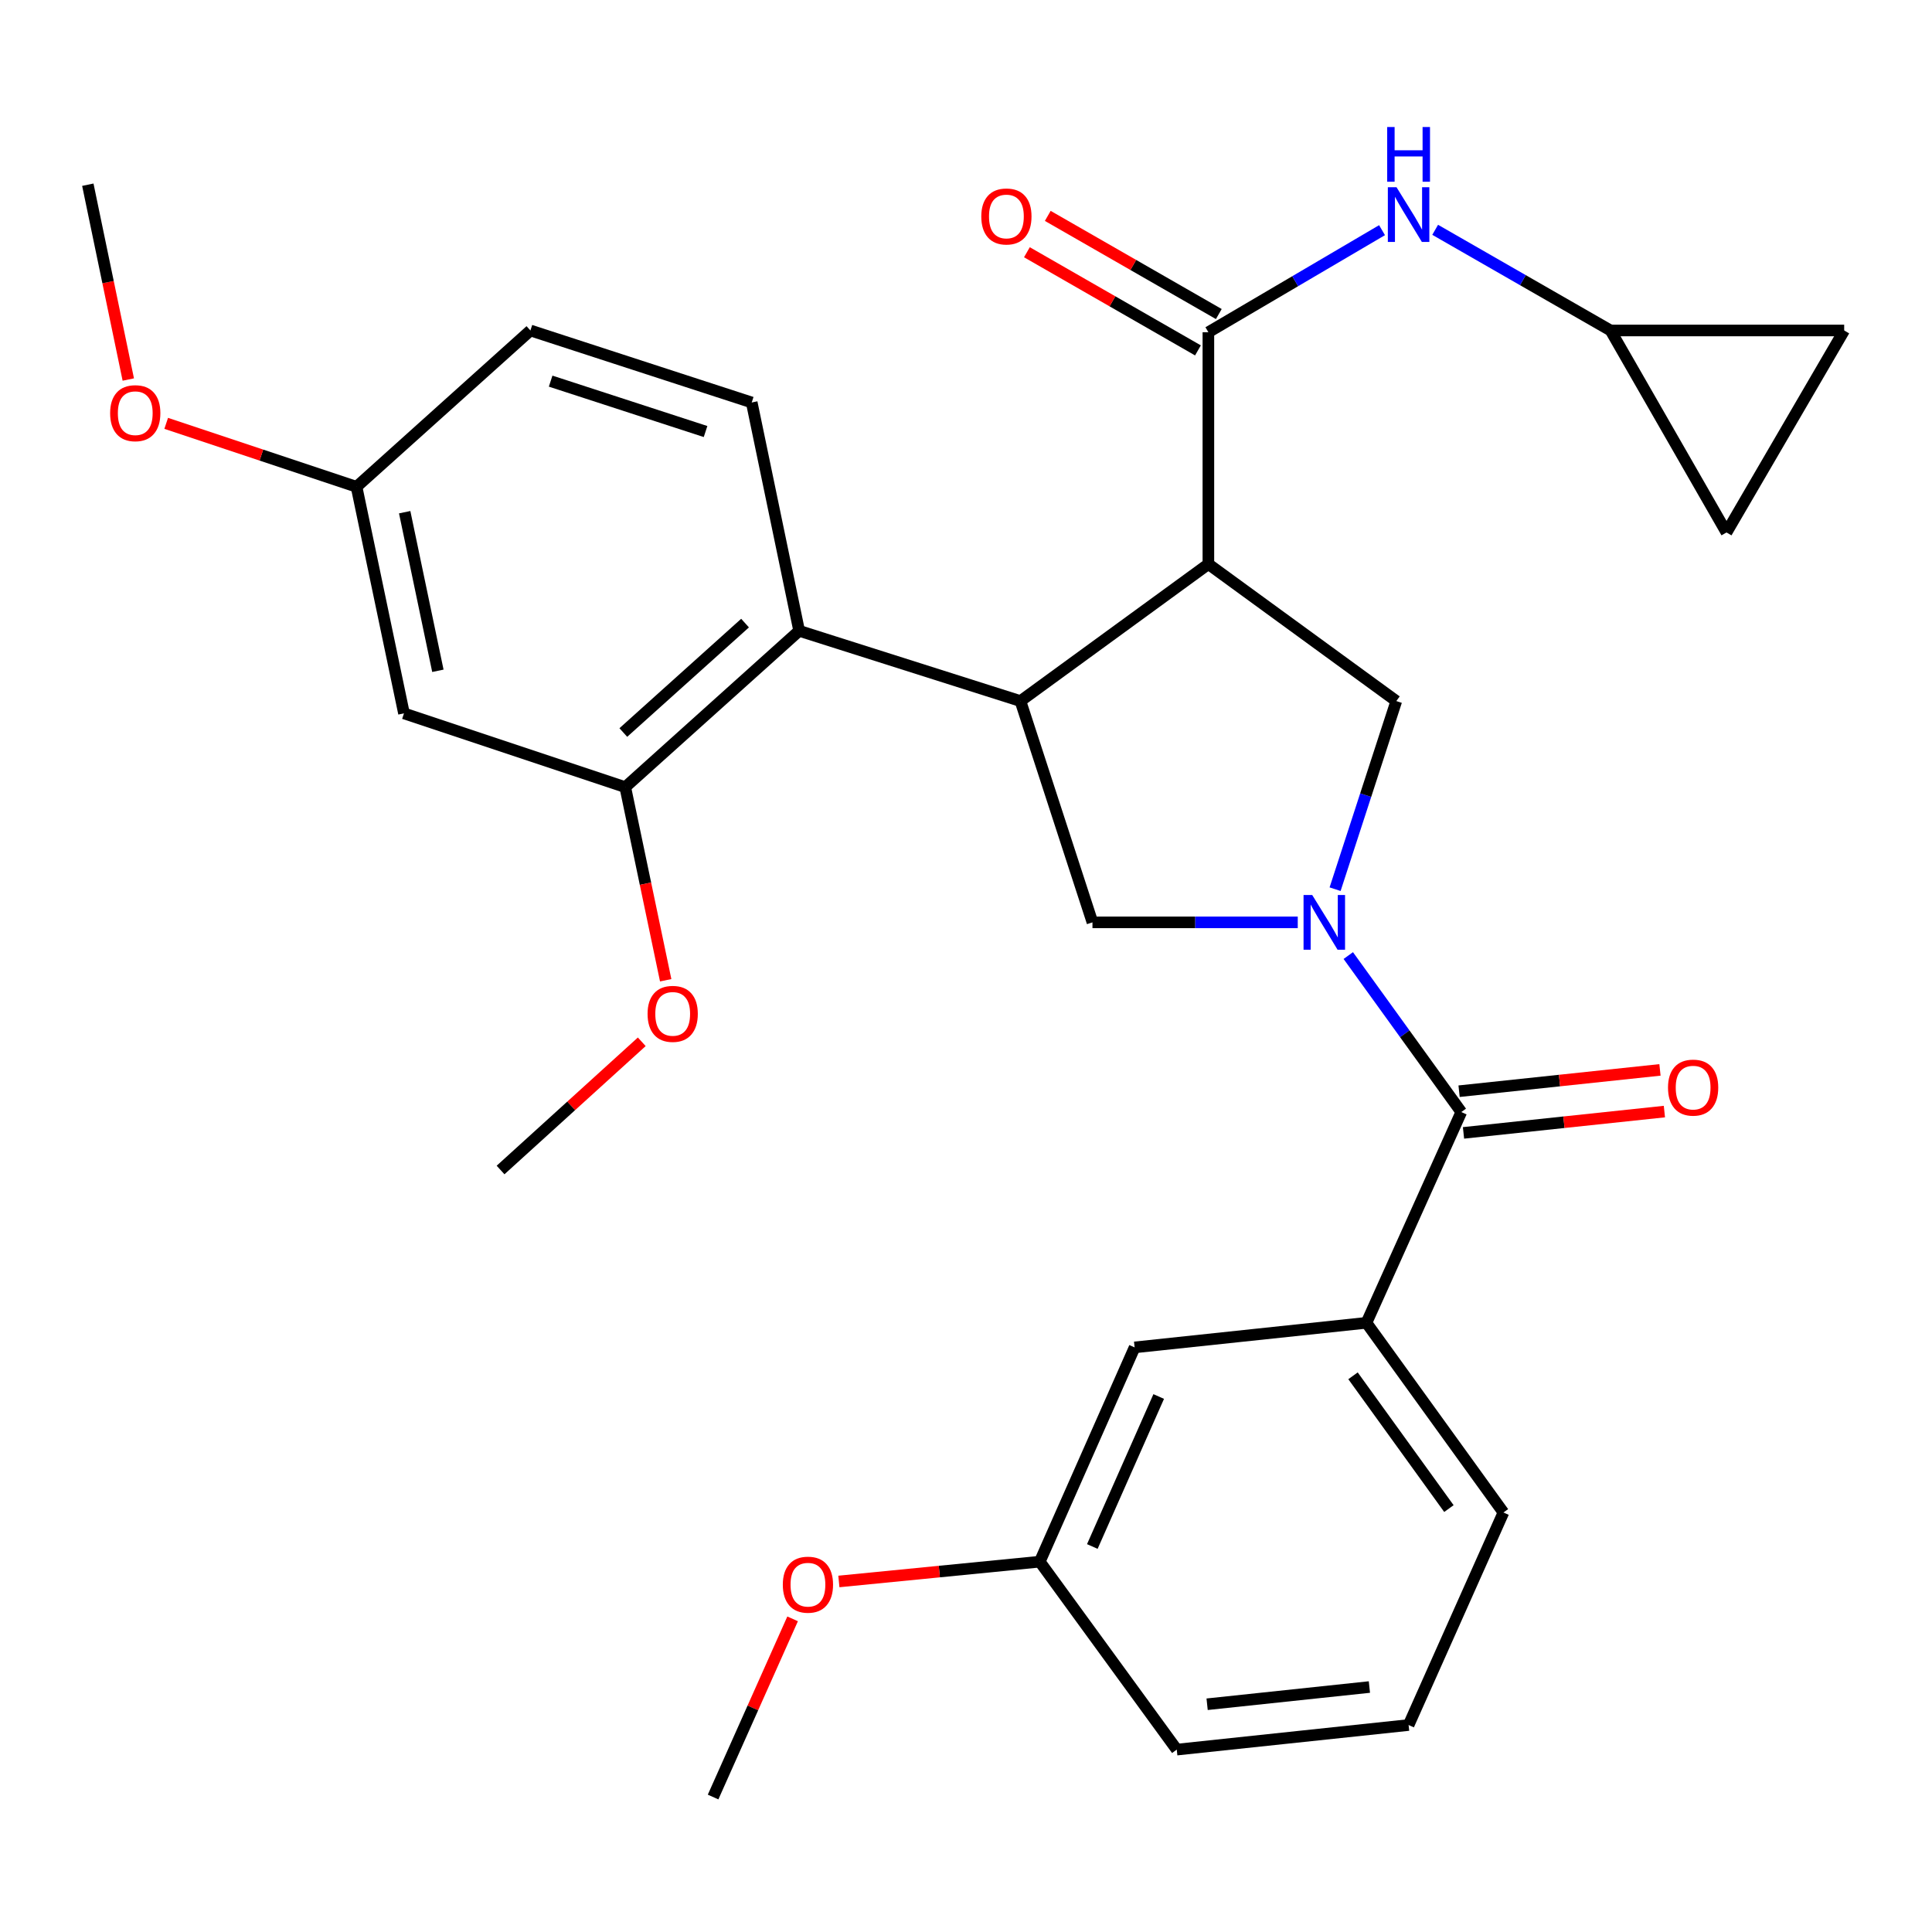 <?xml version='1.0' encoding='iso-8859-1'?>
<svg version='1.1' baseProfile='full'
              xmlns='http://www.w3.org/2000/svg'
                      xmlns:rdkit='http://www.rdkit.org/xml'
                      xmlns:xlink='http://www.w3.org/1999/xlink'
                  xml:space='preserve'
width='1000px' height='1000px' viewBox='0 0 1000 1000'>
<!-- END OF HEADER -->
<rect style='opacity:1.0;fill:#FFFFFF;stroke:none' width='1000' height='1000' x='0' y='0'> </rect>
<path class='bond-0' d='M 729.087,892.87 L 609.089,905.597' style='fill:none;fill-rule:evenodd;stroke:#000000;stroke-width:6px;stroke-linecap:butt;stroke-linejoin:miter;stroke-opacity:1' />
<path class='bond-0' d='M 708.799,873.205 L 624.801,882.114' style='fill:none;fill-rule:evenodd;stroke:#000000;stroke-width:6px;stroke-linecap:butt;stroke-linejoin:miter;stroke-opacity:1' />
<path class='bond-1' d='M 729.087,892.87 L 778.178,782.864' style='fill:none;fill-rule:evenodd;stroke:#000000;stroke-width:6px;stroke-linecap:butt;stroke-linejoin:miter;stroke-opacity:1' />
<path class='bond-2' d='M 671.716,477.411 L 618.587,477.411' style='fill:none;fill-rule:evenodd;stroke:#0000FF;stroke-width:6px;stroke-linecap:butt;stroke-linejoin:miter;stroke-opacity:1' />
<path class='bond-2' d='M 618.587,477.411 L 565.458,477.411' style='fill:none;fill-rule:evenodd;stroke:#000000;stroke-width:6px;stroke-linecap:butt;stroke-linejoin:miter;stroke-opacity:1' />
<path class='bond-3' d='M 697.869,494.599 L 727.115,535.096' style='fill:none;fill-rule:evenodd;stroke:#0000FF;stroke-width:6px;stroke-linecap:butt;stroke-linejoin:miter;stroke-opacity:1' />
<path class='bond-3' d='M 727.115,535.096 L 756.362,575.593' style='fill:none;fill-rule:evenodd;stroke:#000000;stroke-width:6px;stroke-linecap:butt;stroke-linejoin:miter;stroke-opacity:1' />
<path class='bond-4' d='M 691.043,460.24 L 706.883,411.557' style='fill:none;fill-rule:evenodd;stroke:#0000FF;stroke-width:6px;stroke-linecap:butt;stroke-linejoin:miter;stroke-opacity:1' />
<path class='bond-4' d='M 706.883,411.557 L 722.723,362.874' style='fill:none;fill-rule:evenodd;stroke:#000000;stroke-width:6px;stroke-linecap:butt;stroke-linejoin:miter;stroke-opacity:1' />
<path class='bond-5' d='M 757.506,586.38 L 809.496,580.866' style='fill:none;fill-rule:evenodd;stroke:#000000;stroke-width:6px;stroke-linecap:butt;stroke-linejoin:miter;stroke-opacity:1' />
<path class='bond-5' d='M 809.496,580.866 L 861.487,575.351' style='fill:none;fill-rule:evenodd;stroke:#FF0000;stroke-width:6px;stroke-linecap:butt;stroke-linejoin:miter;stroke-opacity:1' />
<path class='bond-5' d='M 755.218,564.806 L 807.208,559.292' style='fill:none;fill-rule:evenodd;stroke:#000000;stroke-width:6px;stroke-linecap:butt;stroke-linejoin:miter;stroke-opacity:1' />
<path class='bond-5' d='M 807.208,559.292 L 859.198,553.777' style='fill:none;fill-rule:evenodd;stroke:#FF0000;stroke-width:6px;stroke-linecap:butt;stroke-linejoin:miter;stroke-opacity:1' />
<path class='bond-6' d='M 756.362,575.593 L 707.271,684.683' style='fill:none;fill-rule:evenodd;stroke:#000000;stroke-width:6px;stroke-linecap:butt;stroke-linejoin:miter;stroke-opacity:1' />
<path class='bond-7' d='M 778.178,782.864 L 707.271,684.683' style='fill:none;fill-rule:evenodd;stroke:#000000;stroke-width:6px;stroke-linecap:butt;stroke-linejoin:miter;stroke-opacity:1' />
<path class='bond-7' d='M 749.954,780.839 L 700.319,712.112' style='fill:none;fill-rule:evenodd;stroke:#000000;stroke-width:6px;stroke-linecap:butt;stroke-linejoin:miter;stroke-opacity:1' />
<path class='bond-8' d='M 707.271,684.683 L 587.274,697.41' style='fill:none;fill-rule:evenodd;stroke:#000000;stroke-width:6px;stroke-linecap:butt;stroke-linejoin:miter;stroke-opacity:1' />
<path class='bond-9' d='M 565.458,477.411 L 528.179,362.874' style='fill:none;fill-rule:evenodd;stroke:#000000;stroke-width:6px;stroke-linecap:butt;stroke-linejoin:miter;stroke-opacity:1' />
<path class='bond-10' d='M 722.723,362.874 L 625.457,291.968' style='fill:none;fill-rule:evenodd;stroke:#000000;stroke-width:6px;stroke-linecap:butt;stroke-linejoin:miter;stroke-opacity:1' />
<path class='bond-11' d='M 625.457,291.968 L 625.457,171.958' style='fill:none;fill-rule:evenodd;stroke:#000000;stroke-width:6px;stroke-linecap:butt;stroke-linejoin:miter;stroke-opacity:1' />
<path class='bond-12' d='M 625.457,291.968 L 528.179,362.874' style='fill:none;fill-rule:evenodd;stroke:#000000;stroke-width:6px;stroke-linecap:butt;stroke-linejoin:miter;stroke-opacity:1' />
<path class='bond-13' d='M 528.179,362.874 L 413.642,326.511' style='fill:none;fill-rule:evenodd;stroke:#000000;stroke-width:6px;stroke-linecap:butt;stroke-linejoin:miter;stroke-opacity:1' />
<path class='bond-14' d='M 833.632,171.054 L 954.545,171.054' style='fill:none;fill-rule:evenodd;stroke:#000000;stroke-width:6px;stroke-linecap:butt;stroke-linejoin:miter;stroke-opacity:1' />
<path class='bond-15' d='M 833.632,171.054 L 893.631,275.6' style='fill:none;fill-rule:evenodd;stroke:#000000;stroke-width:6px;stroke-linecap:butt;stroke-linejoin:miter;stroke-opacity:1' />
<path class='bond-16' d='M 833.632,171.054 L 788.236,145.002' style='fill:none;fill-rule:evenodd;stroke:#000000;stroke-width:6px;stroke-linecap:butt;stroke-linejoin:miter;stroke-opacity:1' />
<path class='bond-16' d='M 788.236,145.002 L 742.84,118.949' style='fill:none;fill-rule:evenodd;stroke:#0000FF;stroke-width:6px;stroke-linecap:butt;stroke-linejoin:miter;stroke-opacity:1' />
<path class='bond-17' d='M 625.457,171.958 L 670.399,145.546' style='fill:none;fill-rule:evenodd;stroke:#000000;stroke-width:6px;stroke-linecap:butt;stroke-linejoin:miter;stroke-opacity:1' />
<path class='bond-17' d='M 670.399,145.546 L 715.342,119.134' style='fill:none;fill-rule:evenodd;stroke:#0000FF;stroke-width:6px;stroke-linecap:butt;stroke-linejoin:miter;stroke-opacity:1' />
<path class='bond-18' d='M 630.856,162.55 L 586.59,137.146' style='fill:none;fill-rule:evenodd;stroke:#000000;stroke-width:6px;stroke-linecap:butt;stroke-linejoin:miter;stroke-opacity:1' />
<path class='bond-18' d='M 586.59,137.146 L 542.324,111.742' style='fill:none;fill-rule:evenodd;stroke:#FF0000;stroke-width:6px;stroke-linecap:butt;stroke-linejoin:miter;stroke-opacity:1' />
<path class='bond-18' d='M 620.058,181.367 L 575.792,155.962' style='fill:none;fill-rule:evenodd;stroke:#000000;stroke-width:6px;stroke-linecap:butt;stroke-linejoin:miter;stroke-opacity:1' />
<path class='bond-18' d='M 575.792,155.962 L 531.526,130.558' style='fill:none;fill-rule:evenodd;stroke:#FF0000;stroke-width:6px;stroke-linecap:butt;stroke-linejoin:miter;stroke-opacity:1' />
<path class='bond-19' d='M 954.545,171.054 L 893.631,275.6' style='fill:none;fill-rule:evenodd;stroke:#000000;stroke-width:6px;stroke-linecap:butt;stroke-linejoin:miter;stroke-opacity:1' />
<path class='bond-20' d='M 209.095,369.238 L 184.543,251.965' style='fill:none;fill-rule:evenodd;stroke:#000000;stroke-width:6px;stroke-linecap:butt;stroke-linejoin:miter;stroke-opacity:1' />
<path class='bond-20' d='M 226.647,347.201 L 209.461,265.11' style='fill:none;fill-rule:evenodd;stroke:#000000;stroke-width:6px;stroke-linecap:butt;stroke-linejoin:miter;stroke-opacity:1' />
<path class='bond-21' d='M 209.095,369.238 L 323.632,407.421' style='fill:none;fill-rule:evenodd;stroke:#000000;stroke-width:6px;stroke-linecap:butt;stroke-linejoin:miter;stroke-opacity:1' />
<path class='bond-22' d='M 323.632,407.421 L 413.642,326.511' style='fill:none;fill-rule:evenodd;stroke:#000000;stroke-width:6px;stroke-linecap:butt;stroke-linejoin:miter;stroke-opacity:1' />
<path class='bond-22' d='M 322.63,379.15 L 385.637,322.513' style='fill:none;fill-rule:evenodd;stroke:#000000;stroke-width:6px;stroke-linecap:butt;stroke-linejoin:miter;stroke-opacity:1' />
<path class='bond-23' d='M 323.632,407.421 L 334.095,457.4' style='fill:none;fill-rule:evenodd;stroke:#000000;stroke-width:6px;stroke-linecap:butt;stroke-linejoin:miter;stroke-opacity:1' />
<path class='bond-23' d='M 334.095,457.4 L 344.559,507.379' style='fill:none;fill-rule:evenodd;stroke:#FF0000;stroke-width:6px;stroke-linecap:butt;stroke-linejoin:miter;stroke-opacity:1' />
<path class='bond-24' d='M 413.642,326.511 L 389.091,208.322' style='fill:none;fill-rule:evenodd;stroke:#000000;stroke-width:6px;stroke-linecap:butt;stroke-linejoin:miter;stroke-opacity:1' />
<path class='bond-25' d='M 389.091,208.322 L 274.541,171.054' style='fill:none;fill-rule:evenodd;stroke:#000000;stroke-width:6px;stroke-linecap:butt;stroke-linejoin:miter;stroke-opacity:1' />
<path class='bond-25' d='M 365.196,223.362 L 285.012,197.275' style='fill:none;fill-rule:evenodd;stroke:#000000;stroke-width:6px;stroke-linecap:butt;stroke-linejoin:miter;stroke-opacity:1' />
<path class='bond-26' d='M 184.543,251.965 L 274.541,171.054' style='fill:none;fill-rule:evenodd;stroke:#000000;stroke-width:6px;stroke-linecap:butt;stroke-linejoin:miter;stroke-opacity:1' />
<path class='bond-27' d='M 184.543,251.965 L 135.284,235.543' style='fill:none;fill-rule:evenodd;stroke:#000000;stroke-width:6px;stroke-linecap:butt;stroke-linejoin:miter;stroke-opacity:1' />
<path class='bond-27' d='M 135.284,235.543 L 86.024,219.122' style='fill:none;fill-rule:evenodd;stroke:#FF0000;stroke-width:6px;stroke-linecap:butt;stroke-linejoin:miter;stroke-opacity:1' />
<path class='bond-28' d='M 332.175,539.23 L 295.632,572.411' style='fill:none;fill-rule:evenodd;stroke:#FF0000;stroke-width:6px;stroke-linecap:butt;stroke-linejoin:miter;stroke-opacity:1' />
<path class='bond-28' d='M 295.632,572.411 L 259.09,605.592' style='fill:none;fill-rule:evenodd;stroke:#000000;stroke-width:6px;stroke-linecap:butt;stroke-linejoin:miter;stroke-opacity:1' />
<path class='bond-29' d='M 66.404,196.444 L 55.929,146.024' style='fill:none;fill-rule:evenodd;stroke:#FF0000;stroke-width:6px;stroke-linecap:butt;stroke-linejoin:miter;stroke-opacity:1' />
<path class='bond-29' d='M 55.929,146.024 L 45.455,95.604' style='fill:none;fill-rule:evenodd;stroke:#000000;stroke-width:6px;stroke-linecap:butt;stroke-linejoin:miter;stroke-opacity:1' />
<path class='bond-30' d='M 587.274,697.41 L 538.183,808.32' style='fill:none;fill-rule:evenodd;stroke:#000000;stroke-width:6px;stroke-linecap:butt;stroke-linejoin:miter;stroke-opacity:1' />
<path class='bond-30' d='M 599.749,722.828 L 565.385,800.464' style='fill:none;fill-rule:evenodd;stroke:#000000;stroke-width:6px;stroke-linecap:butt;stroke-linejoin:miter;stroke-opacity:1' />
<path class='bond-31' d='M 609.089,905.597 L 538.183,808.32' style='fill:none;fill-rule:evenodd;stroke:#000000;stroke-width:6px;stroke-linecap:butt;stroke-linejoin:miter;stroke-opacity:1' />
<path class='bond-32' d='M 538.183,808.32 L 486.192,813.443' style='fill:none;fill-rule:evenodd;stroke:#000000;stroke-width:6px;stroke-linecap:butt;stroke-linejoin:miter;stroke-opacity:1' />
<path class='bond-32' d='M 486.192,813.443 L 434.2,818.565' style='fill:none;fill-rule:evenodd;stroke:#FF0000;stroke-width:6px;stroke-linecap:butt;stroke-linejoin:miter;stroke-opacity:1' />
<path class='bond-33' d='M 410.254,837.915 L 389.675,884.026' style='fill:none;fill-rule:evenodd;stroke:#FF0000;stroke-width:6px;stroke-linecap:butt;stroke-linejoin:miter;stroke-opacity:1' />
<path class='bond-33' d='M 389.675,884.026 L 369.095,930.137' style='fill:none;fill-rule:evenodd;stroke:#000000;stroke-width:6px;stroke-linecap:butt;stroke-linejoin:miter;stroke-opacity:1' />
<path  class='atom-1' d='M 679.196 463.251
L 688.476 478.251
Q 689.396 479.731, 690.876 482.411
Q 692.356 485.091, 692.436 485.251
L 692.436 463.251
L 696.196 463.251
L 696.196 491.571
L 692.316 491.571
L 682.356 475.171
Q 681.196 473.251, 679.956 471.051
Q 678.756 468.851, 678.396 468.171
L 678.396 491.571
L 674.716 491.571
L 674.716 463.251
L 679.196 463.251
' fill='#0000FF'/>
<path  class='atom-3' d='M 863.359 562.945
Q 863.359 556.145, 866.719 552.345
Q 870.079 548.545, 876.359 548.545
Q 882.639 548.545, 885.999 552.345
Q 889.359 556.145, 889.359 562.945
Q 889.359 569.825, 885.959 573.745
Q 882.559 577.625, 876.359 577.625
Q 870.119 577.625, 866.719 573.745
Q 863.359 569.865, 863.359 562.945
M 876.359 574.425
Q 880.679 574.425, 882.999 571.545
Q 885.359 568.625, 885.359 562.945
Q 885.359 557.385, 882.999 554.585
Q 880.679 551.745, 876.359 551.745
Q 872.039 551.745, 869.679 554.545
Q 867.359 557.345, 867.359 562.945
Q 867.359 568.665, 869.679 571.545
Q 872.039 574.425, 876.359 574.425
' fill='#FF0000'/>
<path  class='atom-12' d='M 722.827 96.896
L 732.107 111.896
Q 733.027 113.376, 734.507 116.056
Q 735.987 118.736, 736.067 118.896
L 736.067 96.896
L 739.827 96.896
L 739.827 125.216
L 735.947 125.216
L 725.987 108.816
Q 724.827 106.896, 723.587 104.696
Q 722.387 102.496, 722.027 101.816
L 722.027 125.216
L 718.347 125.216
L 718.347 96.896
L 722.827 96.896
' fill='#0000FF'/>
<path  class='atom-12' d='M 718.007 65.744
L 721.847 65.744
L 721.847 77.784
L 736.327 77.784
L 736.327 65.744
L 740.167 65.744
L 740.167 94.064
L 736.327 94.064
L 736.327 80.984
L 721.847 80.984
L 721.847 94.064
L 718.007 94.064
L 718.007 65.744
' fill='#0000FF'/>
<path  class='atom-13' d='M 507.912 112.04
Q 507.912 105.24, 511.272 101.44
Q 514.632 97.64, 520.912 97.64
Q 527.192 97.64, 530.552 101.44
Q 533.912 105.24, 533.912 112.04
Q 533.912 118.92, 530.512 122.84
Q 527.112 126.72, 520.912 126.72
Q 514.672 126.72, 511.272 122.84
Q 507.912 118.96, 507.912 112.04
M 520.912 123.52
Q 525.232 123.52, 527.552 120.64
Q 529.912 117.72, 529.912 112.04
Q 529.912 106.48, 527.552 103.68
Q 525.232 100.84, 520.912 100.84
Q 516.592 100.84, 514.232 103.64
Q 511.912 106.44, 511.912 112.04
Q 511.912 117.76, 514.232 120.64
Q 516.592 123.52, 520.912 123.52
' fill='#FF0000'/>
<path  class='atom-21' d='M 335.184 524.774
Q 335.184 517.974, 338.544 514.174
Q 341.904 510.374, 348.184 510.374
Q 354.464 510.374, 357.824 514.174
Q 361.184 517.974, 361.184 524.774
Q 361.184 531.654, 357.784 535.574
Q 354.384 539.454, 348.184 539.454
Q 341.944 539.454, 338.544 535.574
Q 335.184 531.694, 335.184 524.774
M 348.184 536.254
Q 352.504 536.254, 354.824 533.374
Q 357.184 530.454, 357.184 524.774
Q 357.184 519.214, 354.824 516.414
Q 352.504 513.574, 348.184 513.574
Q 343.864 513.574, 341.504 516.374
Q 339.184 519.174, 339.184 524.774
Q 339.184 530.494, 341.504 533.374
Q 343.864 536.254, 348.184 536.254
' fill='#FF0000'/>
<path  class='atom-22' d='M 57.006 213.861
Q 57.006 207.061, 60.366 203.261
Q 63.726 199.461, 70.006 199.461
Q 76.286 199.461, 79.646 203.261
Q 83.006 207.061, 83.006 213.861
Q 83.006 220.741, 79.606 224.661
Q 76.206 228.541, 70.006 228.541
Q 63.766 228.541, 60.366 224.661
Q 57.006 220.781, 57.006 213.861
M 70.006 225.341
Q 74.326 225.341, 76.646 222.461
Q 79.006 219.541, 79.006 213.861
Q 79.006 208.301, 76.646 205.501
Q 74.326 202.661, 70.006 202.661
Q 65.686 202.661, 63.326 205.461
Q 61.006 208.261, 61.006 213.861
Q 61.006 219.581, 63.326 222.461
Q 65.686 225.341, 70.006 225.341
' fill='#FF0000'/>
<path  class='atom-29' d='M 405.186 820.223
Q 405.186 813.423, 408.546 809.623
Q 411.906 805.823, 418.186 805.823
Q 424.466 805.823, 427.826 809.623
Q 431.186 813.423, 431.186 820.223
Q 431.186 827.103, 427.786 831.023
Q 424.386 834.903, 418.186 834.903
Q 411.946 834.903, 408.546 831.023
Q 405.186 827.143, 405.186 820.223
M 418.186 831.703
Q 422.506 831.703, 424.826 828.823
Q 427.186 825.903, 427.186 820.223
Q 427.186 814.663, 424.826 811.863
Q 422.506 809.023, 418.186 809.023
Q 413.866 809.023, 411.506 811.823
Q 409.186 814.623, 409.186 820.223
Q 409.186 825.943, 411.506 828.823
Q 413.866 831.703, 418.186 831.703
' fill='#FF0000'/>
</svg>
